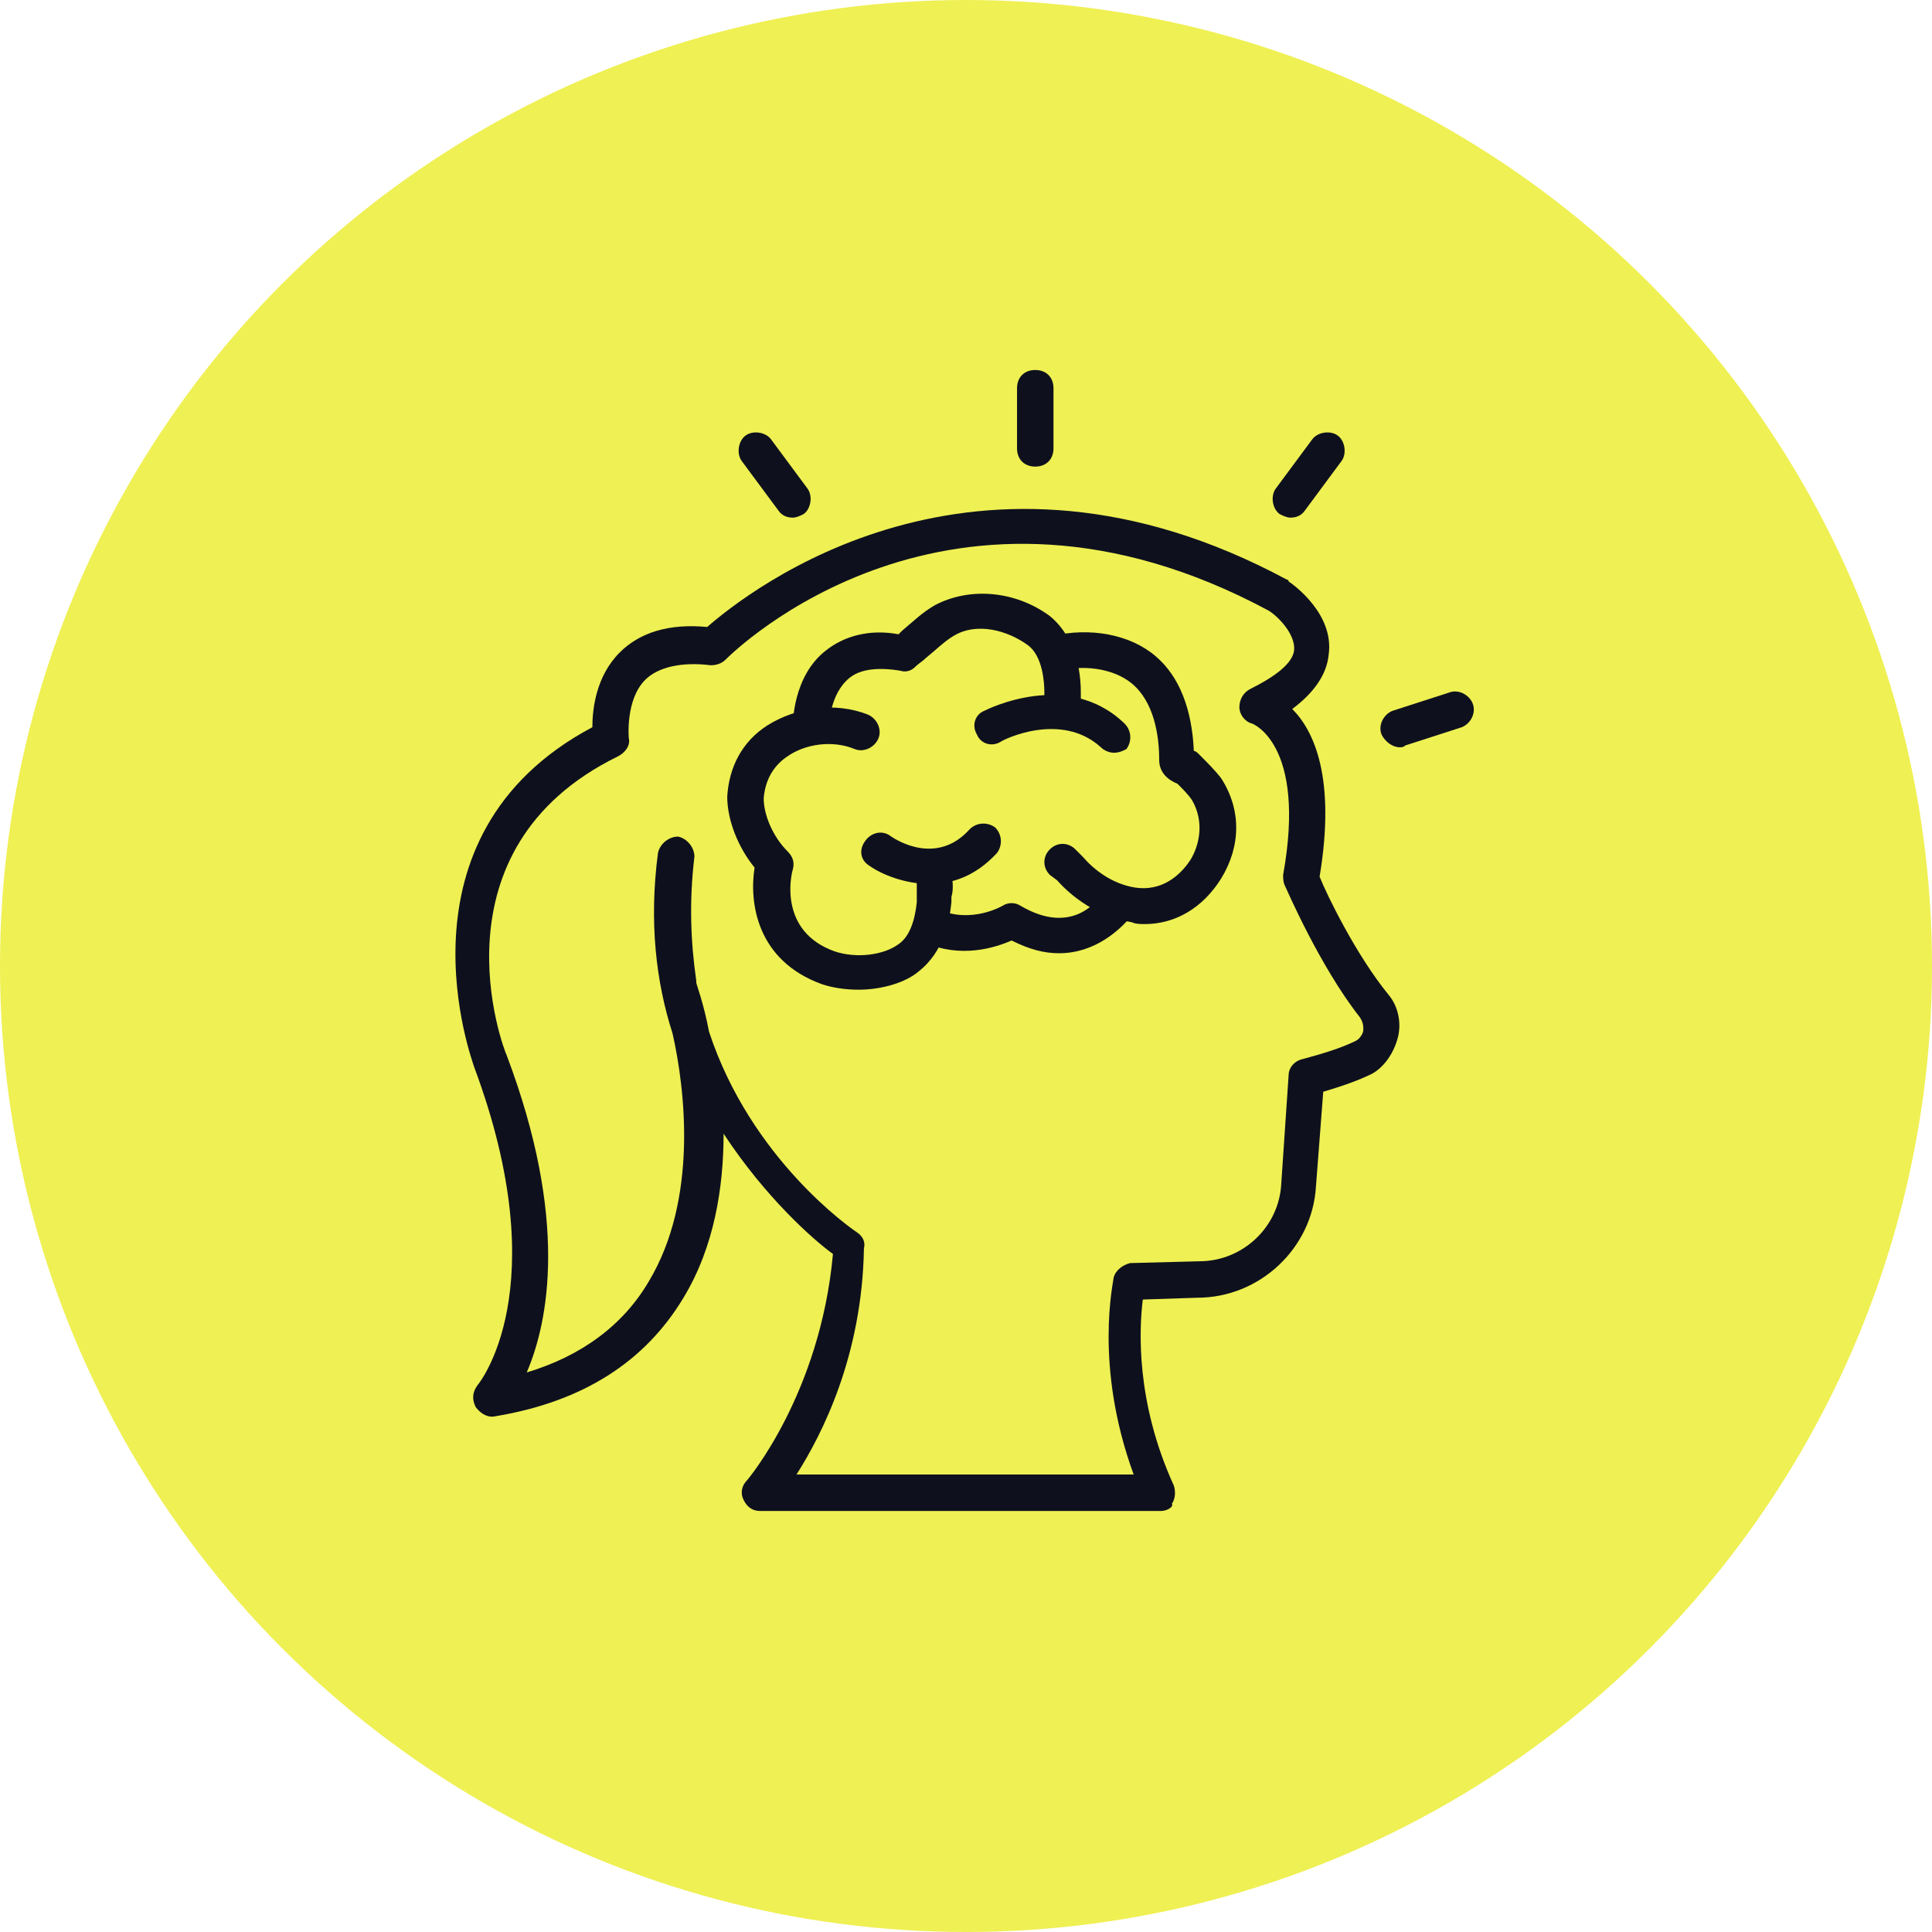 <?xml version="1.0" encoding="utf-8"?>
<svg xmlns="http://www.w3.org/2000/svg" xmlns:xlink="http://www.w3.org/1999/xlink" id="Layer_1" x="0px" y="0px" viewBox="0 0 106 106" style="enable-background:new 0 0 106 106;" xml:space="preserve">
<style type="text/css">
	.st0{fill:#EFF053;}
	.st1{fill:#0E111D;}
</style>
<g id="yellow_circles">
	<circle class="st0" cx="53" cy="53" r="53"/>
</g>
<g id="icons">
	<path class="st1" d="M56.8,25.6c-0.6,0-1-0.4-1-1v-3.3c0-0.6,0.4-1,1-1s1,0.4,1,1v3.3C57.8,25.2,57.4,25.6,56.8,25.6z"/>
	<path class="st1" d="M43.5,28.4c-0.3,0-0.6-0.1-0.8-0.4l-2-2.7c-0.3-0.4-0.2-1.1,0.2-1.4s1.1-0.2,1.4,0.2l2,2.7   c0.3,0.4,0.2,1.1-0.2,1.4C43.9,28.3,43.7,28.4,43.5,28.4z"/>
	<path class="st1" d="M70.8,28.4c-0.2,0-0.4-0.1-0.6-0.2c-0.4-0.3-0.5-1-0.2-1.4l2-2.7c0.3-0.4,1-0.5,1.4-0.2s0.5,1,0.2,1.4l-2,2.7   C71.4,28.3,71.1,28.4,70.8,28.4z"/>
	<path class="st1" d="M76.8,41c-0.4,0-0.8-0.3-1-0.7c-0.2-0.5,0.1-1.1,0.6-1.3l3.1-1c0.5-0.2,1.1,0.1,1.3,0.6   c0.2,0.5-0.1,1.1-0.6,1.3l-3.1,1C77,41,76.9,41,76.8,41z"/>
	<g>
		<path class="st1" d="M47.1,54.3c-0.7,0-1.4-0.1-2-0.3c-3.6-1.3-4-4.5-3.7-6.4c-0.9-1.1-1.5-2.6-1.5-3.9c0.1-1.6,0.8-3,2.2-3.9    c1.6-1,3.7-1.3,5.5-0.6c0.5,0.2,0.8,0.8,0.6,1.3s-0.8,0.8-1.3,0.6c-1.2-0.5-2.7-0.3-3.7,0.4c-0.6,0.4-1.2,1.1-1.3,2.3    c0,0.9,0.5,2.1,1.3,2.9c0.3,0.3,0.4,0.6,0.3,1c-0.1,0.3-0.8,3.4,2.3,4.5c1.2,0.4,2.7,0.2,3.5-0.4c0.6-0.4,0.9-1.3,1-2.3    c0-0.1,0-0.2,0-0.4s0-0.5,0-0.6c-0.1-0.5,0.2-1.1,0.7-1.2c0.5-0.1,1.1,0.2,1.2,0.7c0.1,0.4,0.1,0.9,0,1.2c0,0.1,0,0.2,0,0.3    c-0.1,1-0.4,2.7-1.8,3.8C49.7,53.9,48.4,54.3,47.1,54.3z"/>
		<path class="st1" d="M44.5,40.8L44.5,40.8c-0.6,0-1-0.4-1-1c0-0.1,0-2.7,1.8-4.1c1-0.8,2.4-1.2,4-0.9c0.1-0.1,0.1-0.1,0.2-0.2    c0.6-0.5,1.1-1,1.8-1.4c1.9-1,4.4-0.8,6.3,0.6c1.1,0.9,1.7,2.4,1.7,4.2v0.7c0,0.6-0.4,1-1,1s-1-0.4-1-1V38c0-0.6-0.1-2-0.9-2.6    c-1.1-0.8-2.8-1.3-4.1-0.5c-0.5,0.3-1,0.8-1.5,1.2c-0.2,0.2-0.4,0.3-0.6,0.5c-0.2,0.2-0.5,0.3-0.8,0.2c-1.2-0.2-2.2-0.1-2.8,0.4    c-1.1,0.9-1.1,2.6-1.1,2.6C45.5,40.4,45,40.8,44.5,40.8z"/>
		<path class="st1" d="M62.8,50.7c-0.2,0-0.5,0-0.7-0.1c-1.9-0.3-3.3-1.4-4.1-2.3L57.6,48c-0.4-0.4-0.4-1,0-1.4s1-0.4,1.4,0l0.4,0.4    c0.6,0.7,1.6,1.5,2.9,1.7c1.4,0.2,2.4-0.6,3-1.5c0.5-0.8,0.8-2.1,0.1-3.3c-0.2-0.3-0.5-0.6-0.8-0.9c-0.5-0.2-1-0.6-1-1.3    c0-1.4-0.3-3.2-1.5-4.2c-1.1-0.9-2.8-1-3.9-0.7c-0.5,0.1-1.1-0.2-1.2-0.7c-0.1-0.5,0.2-1.1,0.7-1.2c2.1-0.5,4.3-0.1,5.7,1.1    c1.3,1.1,2,2.9,2.1,5.2c0.1,0,0.2,0.1,0.3,0.2c0.4,0.4,0.9,0.9,1.2,1.3c1.1,1.7,1.1,3.7,0,5.5C66,49.8,64.5,50.7,62.8,50.7z     M65.1,41.2L65.1,41.2L65.1,41.2z M65.1,41.2L65.1,41.2L65.1,41.2z"/>
		<path class="st1" d="M58.1,52.3c-0.8,0-1.6-0.2-2.6-0.7c-0.9,0.4-2.8,1-4.8,0.1c-0.5-0.2-0.7-0.8-0.5-1.3s0.8-0.7,1.3-0.5    c1.8,0.8,3.5-0.2,3.5-0.2c0.3-0.2,0.7-0.2,1,0c2.9,1.7,4.3-0.4,4.5-0.7c0.3-0.5,0.9-0.6,1.4-0.3s0.6,0.9,0.3,1.4    C61.5,51,60.1,52.3,58.1,52.3z"/>
		<path class="st1" d="M51,48.5c-1.3,0-2.6-0.5-3.3-1c-0.5-0.3-0.6-0.9-0.2-1.4c0.3-0.4,0.9-0.6,1.4-0.2c0.3,0.2,2.5,1.6,4.3-0.4    c0.4-0.4,1-0.4,1.4-0.1c0.4,0.4,0.4,1,0.1,1.4C53.5,48.1,52.2,48.5,51,48.5z"/>
		<path class="st1" d="M61.1,41.3c-0.2,0-0.5-0.1-0.7-0.3c-2.2-2-5.4-0.4-5.5-0.3c-0.5,0.3-1.1,0.1-1.3-0.4    c-0.3-0.5-0.1-1.1,0.4-1.3c0.2-0.1,4.6-2.3,7.7,0.7c0.4,0.4,0.4,1,0.1,1.4C61.6,41.2,61.4,41.3,61.1,41.3z"/>
	</g>
	<path class="st1" d="M63.7,82.9h-22c-0.4,0-0.7-0.2-0.9-0.6s-0.1-0.8,0.2-1.1c0,0,4-4.7,4.7-12.4c-1.1-0.8-3.7-3.1-6-6.6   c0,2.9-0.5,6.2-2.2,9c-2.1,3.5-5.5,5.7-10.3,6.5c-0.4,0.1-0.8-0.1-1.1-0.5c-0.2-0.4-0.2-0.8,0.1-1.2c0,0,4.4-5.2-0.2-17.5   c0-0.1-4.8-12.6,6.5-18.6c0-1,0.2-2.8,1.5-4.1c1.1-1.1,2.7-1.6,4.8-1.4c2.3-2,14.7-11.8,31.8-2.6c0,0,0.1,0,0.1,0.1   c0.3,0.2,2.5,1.8,2.2,4c-0.1,1.1-0.8,2.1-2,3c1.2,1.2,2.4,3.8,1.5,9.2c0.4,1,2,4.3,3.8,6.5c0.5,0.6,0.7,1.5,0.5,2.3s-0.7,1.6-1.4,2   c-0.8,0.4-1.7,0.7-2.7,1l-0.4,5.2c-0.2,3.4-3.1,6.1-6.5,6.1l-3,0.1c-0.2,1.6-0.4,5.6,1.7,10.2c0.1,0.3,0.1,0.7-0.1,1   C64.4,82.7,64,82.9,63.7,82.9z M43.7,80.9h18.5c-2.2-6-1.1-10.6-1.1-10.8c0.1-0.4,0.5-0.7,0.9-0.8l3.8-0.1c2.4,0,4.4-1.9,4.5-4.3   l0.4-5.9c0-0.4,0.3-0.8,0.8-0.9c1.1-0.3,2.1-0.6,2.9-1c0.2-0.1,0.4-0.4,0.4-0.6c0-0.2,0-0.4-0.2-0.7c-2.2-2.8-4-7-4.1-7.2   s-0.1-0.4-0.1-0.6c1.3-7.2-1.7-8.3-1.7-8.3c-0.4-0.1-0.7-0.5-0.7-0.9s0.2-0.8,0.6-1c1.4-0.7,2.3-1.4,2.4-2.1   c0.1-0.9-0.9-1.9-1.4-2.2c-17.5-9.4-29.3,2.2-29.8,2.7c-0.2,0.2-0.5,0.3-0.8,0.3c-1.6-0.2-2.9,0.1-3.6,0.8   c-1.1,1.1-0.9,3.2-0.9,3.2c0.1,0.4-0.2,0.8-0.6,1c-10.4,5.1-6.3,16-6.1,16.4c3.4,9,2.3,14.6,1.1,17.4c3-0.9,5.3-2.6,6.7-5   c2.7-4.5,2-10.5,1.3-13.6c-0.9-2.8-1.3-6.1-0.8-9.9c0.1-0.5,0.6-0.9,1.1-0.9c0.5,0.1,0.9,0.6,0.9,1.1c-0.3,2.5-0.2,4.7,0.1,6.8v0.1   c0,0.1,0.4,1.1,0.7,2.7c2.3,7,7.8,10.8,8.1,11s0.5,0.5,0.4,0.9C47.3,74.4,45.1,78.7,43.7,80.9z"/>
</g>
</svg>
